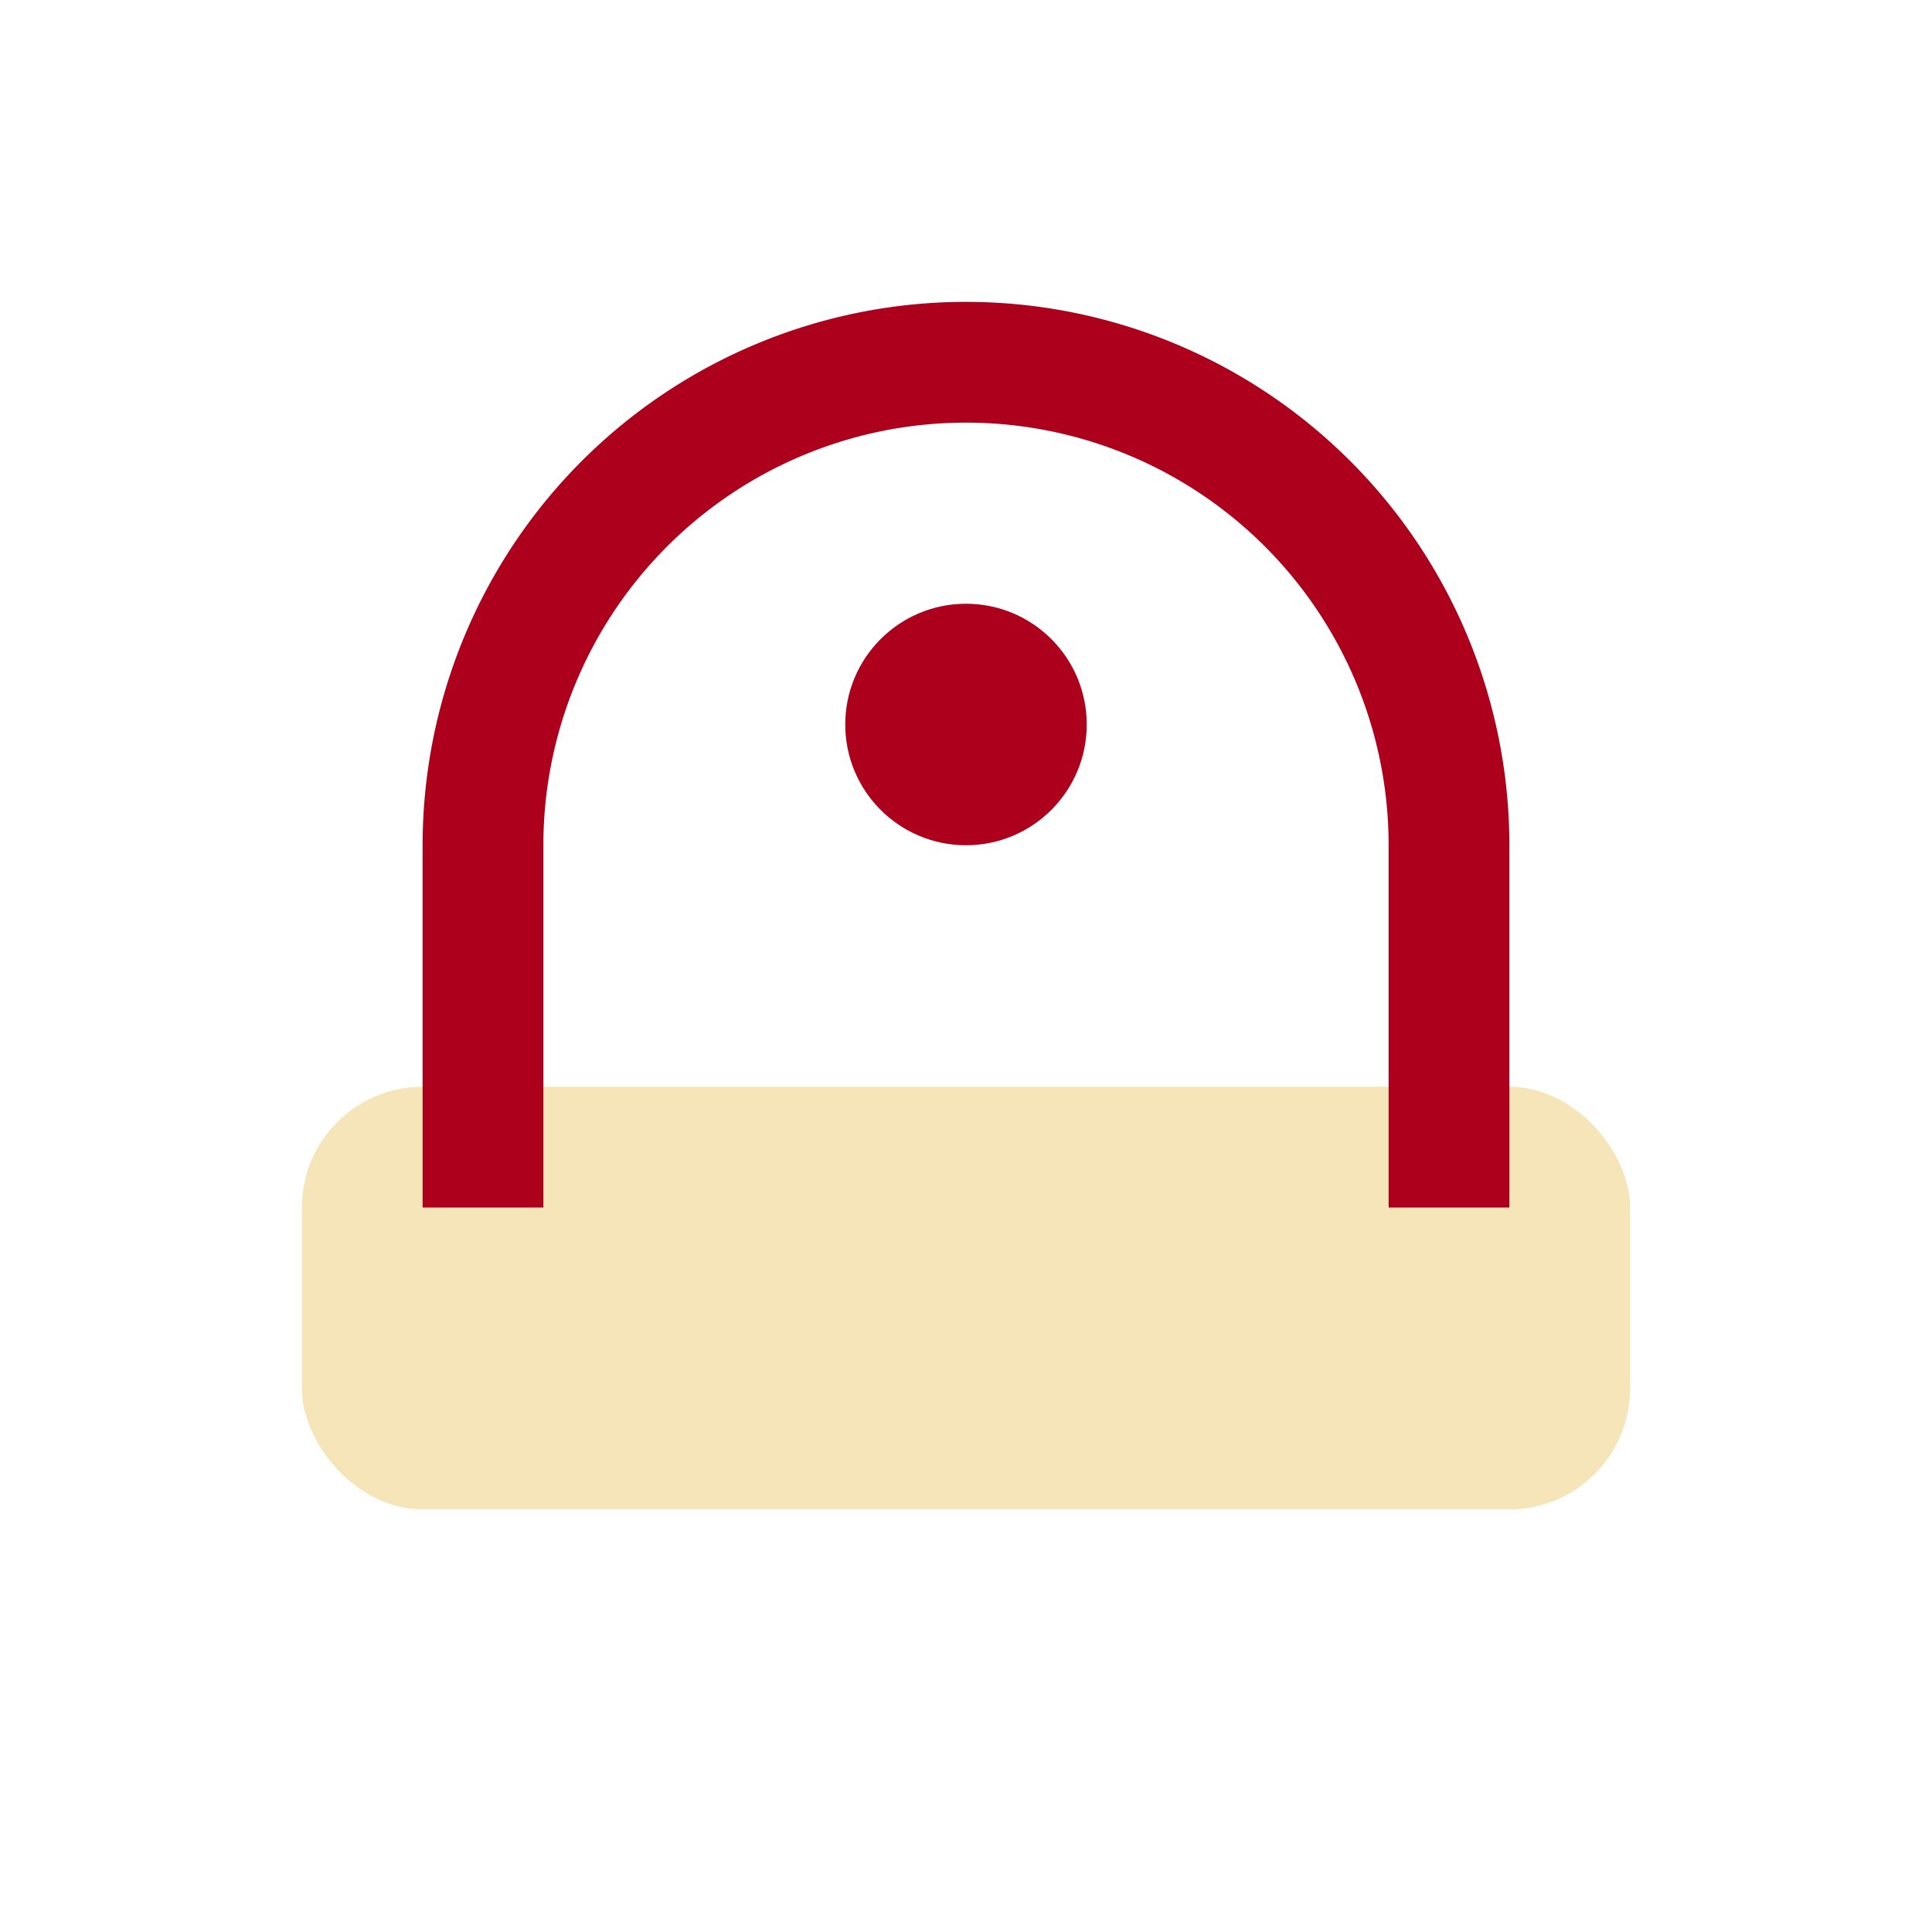 <?xml version="1.0" encoding="UTF-8"?>
<svg xmlns="http://www.w3.org/2000/svg" width="32" height="32" viewBox="0 0 32 32"><rect x="5" y="18" width="22" height="7" rx="2" fill="#F5E5B8"/><path d="M8 20v-6a8 8 0 0 1 16 0v6" stroke="#AC001C" stroke-width="2" fill="none"/><circle cx="16" cy="12" r="2" fill="#AC001C"/></svg>
